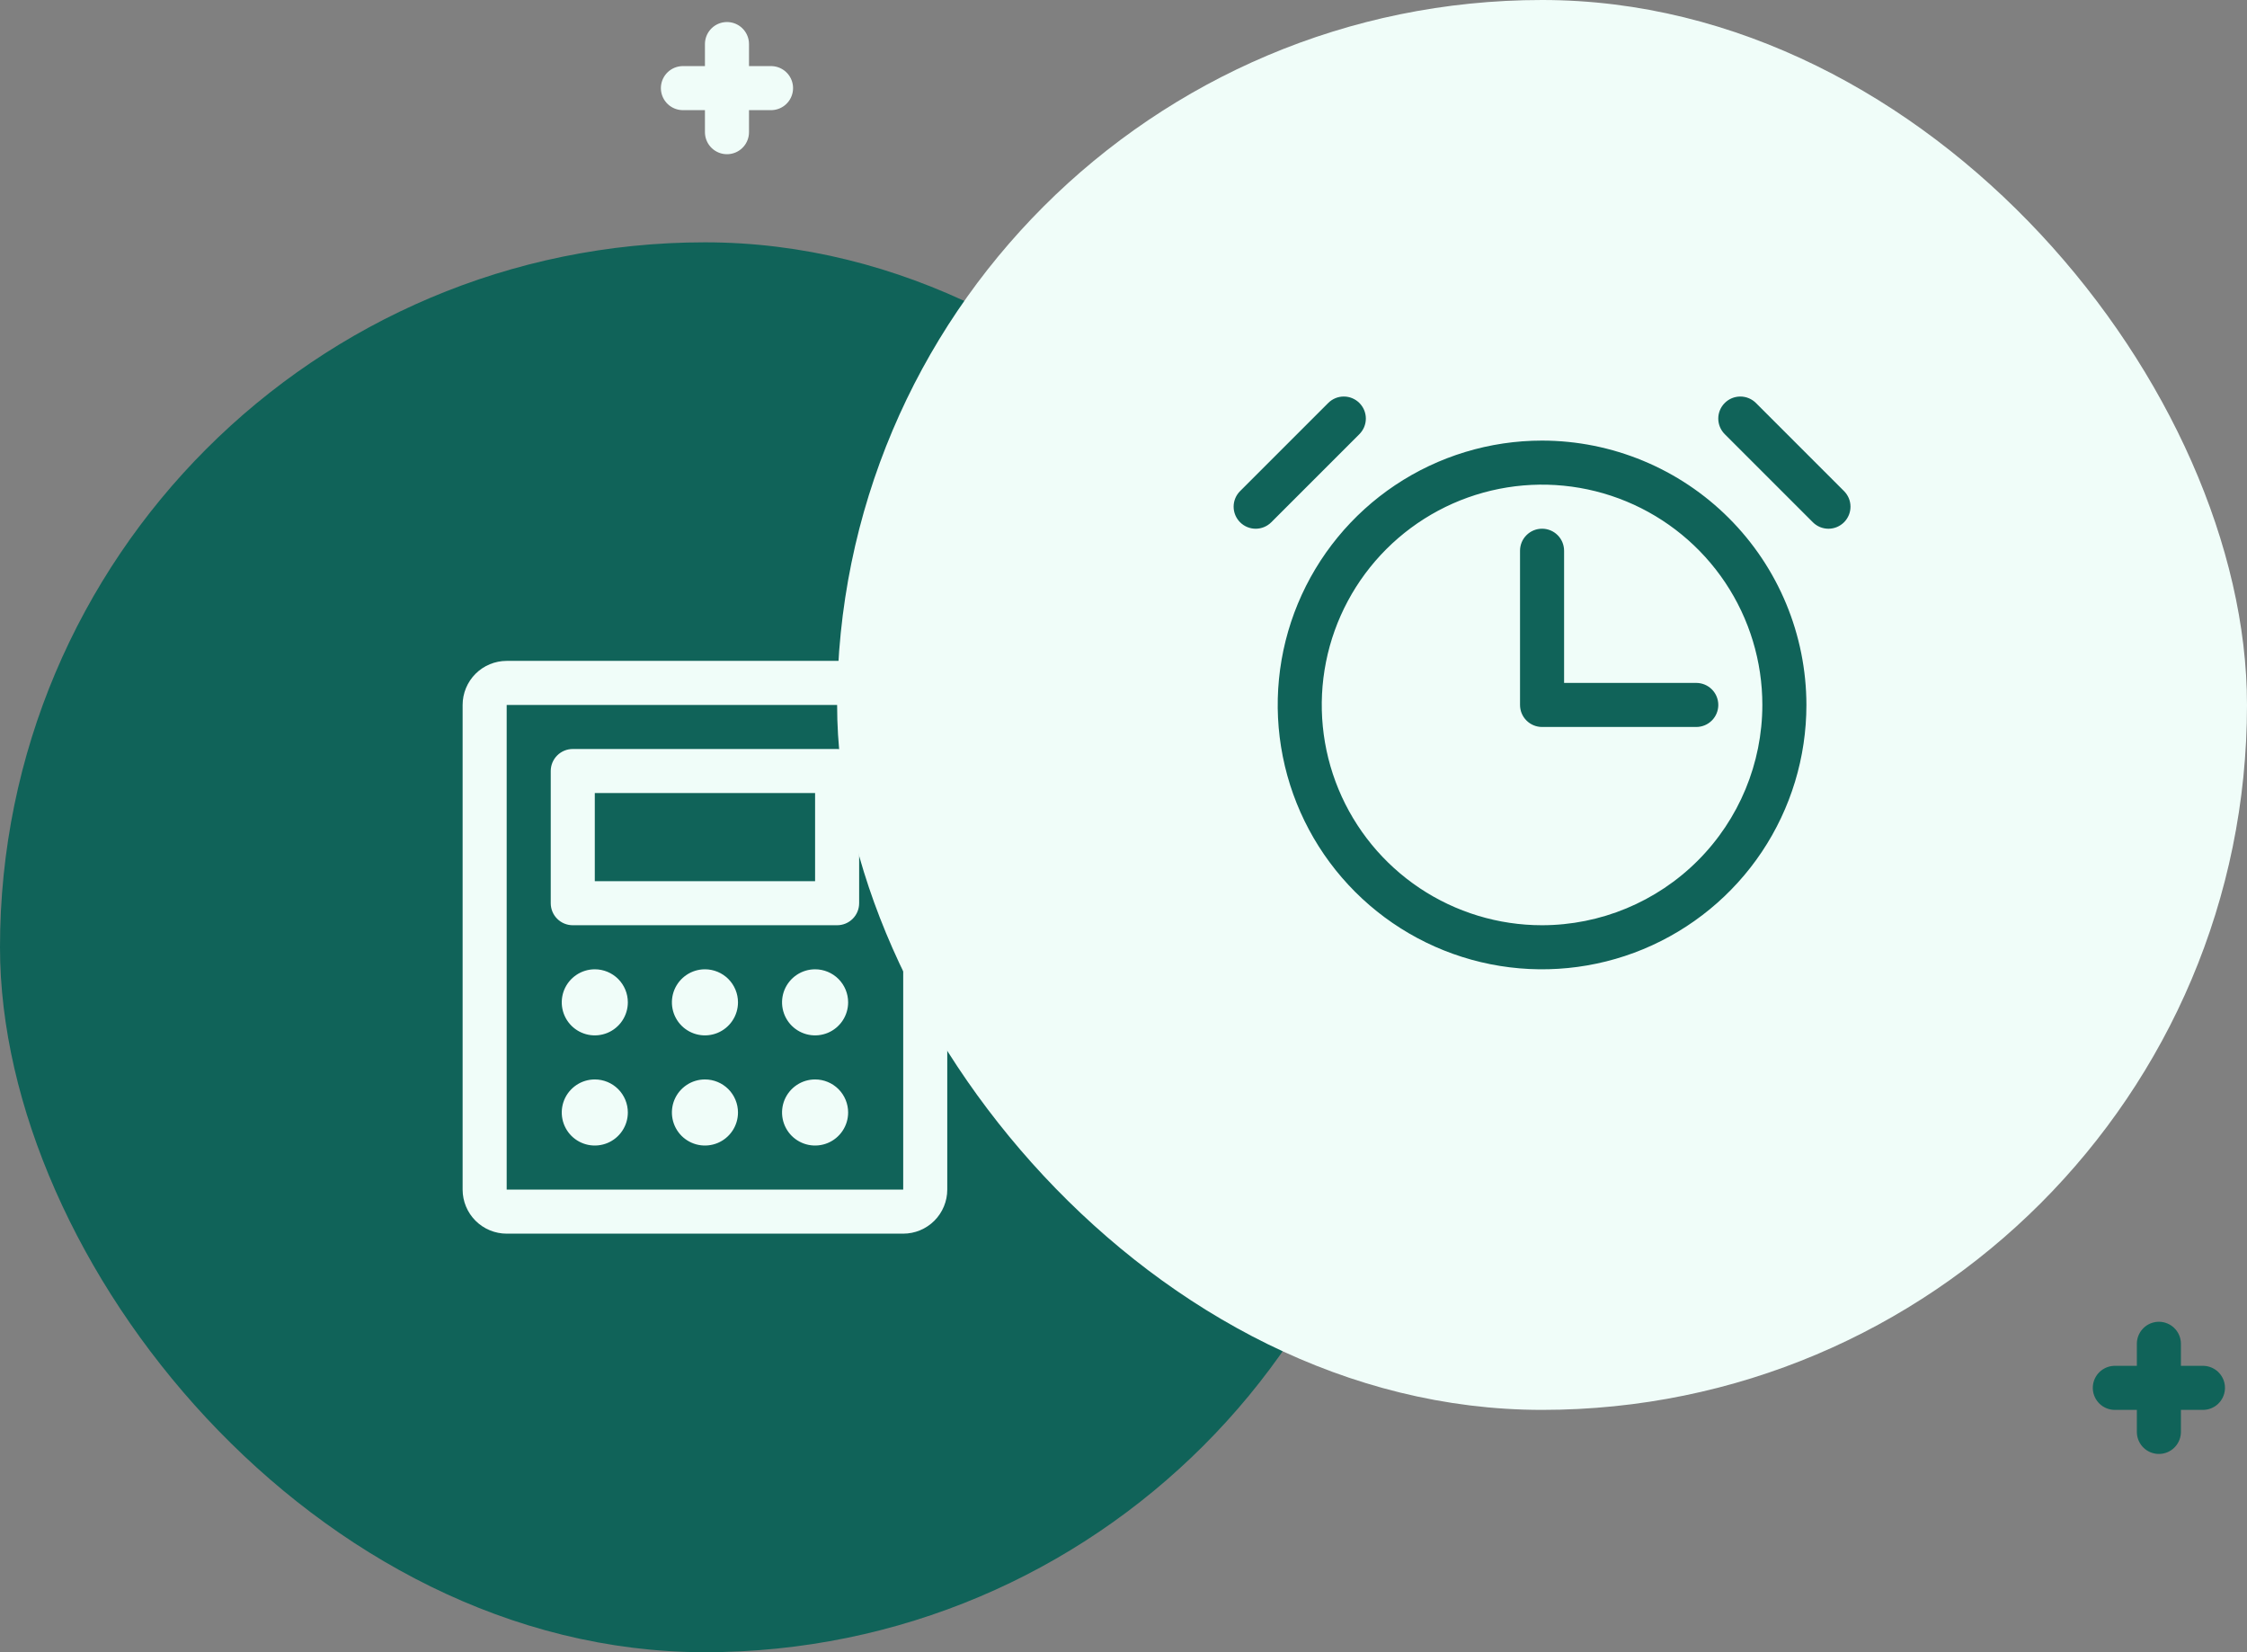 <?xml version="1.0" encoding="UTF-8"?> <svg xmlns="http://www.w3.org/2000/svg" width="102" height="75" viewBox="0 0 102 75" fill="none"><rect x="0" y="0" width="102" height="75" fill="#808080" stroke="none"/><path d="M98 61L98 65" stroke="#106359" stroke-width="2" stroke-linecap="round"></path><path d="M100 63L96 63" stroke="#106359" stroke-width="2" stroke-linecap="round"></path><path d="M33 2L33 6" stroke="#F0FDF9" stroke-width="2" stroke-linecap="round"></path><path d="M35 4L31 4" stroke="#F0FDF9" stroke-width="2" stroke-linecap="round"></path><rect y="11" width="64" height="64" rx="32" fill="#106359"></rect><path d="M26 42H38C38.265 42 38.52 41.895 38.707 41.707C38.895 41.52 39 41.265 39 41V35C39 34.735 38.895 34.48 38.707 34.293C38.52 34.105 38.265 34 38 34H26C25.735 34 25.48 34.105 25.293 34.293C25.105 34.48 25 34.735 25 35V41C25 41.265 25.105 41.52 25.293 41.707C25.48 41.895 25.735 42 26 42ZM27 36H37V40H27V36ZM41 30H23C22.47 30 21.961 30.211 21.586 30.586C21.211 30.961 21 31.47 21 32V54C21 54.53 21.211 55.039 21.586 55.414C21.961 55.789 22.47 56 23 56H41C41.53 56 42.039 55.789 42.414 55.414C42.789 55.039 43 54.53 43 54V32C43 31.47 42.789 30.961 42.414 30.586C42.039 30.211 41.53 30 41 30ZM41 54H23V32H41V54ZM28.5 45.5C28.5 45.797 28.412 46.087 28.247 46.333C28.082 46.58 27.848 46.772 27.574 46.886C27.3 46.999 26.998 47.029 26.707 46.971C26.416 46.913 26.149 46.77 25.939 46.561C25.73 46.351 25.587 46.084 25.529 45.793C25.471 45.502 25.501 45.2 25.614 44.926C25.728 44.652 25.92 44.418 26.167 44.253C26.413 44.088 26.703 44 27 44C27.398 44 27.779 44.158 28.061 44.439C28.342 44.721 28.5 45.102 28.5 45.5ZM33.5 45.5C33.5 45.797 33.412 46.087 33.247 46.333C33.082 46.58 32.848 46.772 32.574 46.886C32.3 46.999 31.998 47.029 31.707 46.971C31.416 46.913 31.149 46.77 30.939 46.561C30.73 46.351 30.587 46.084 30.529 45.793C30.471 45.502 30.501 45.2 30.614 44.926C30.728 44.652 30.92 44.418 31.167 44.253C31.413 44.088 31.703 44 32 44C32.398 44 32.779 44.158 33.061 44.439C33.342 44.721 33.5 45.102 33.5 45.5ZM38.5 45.5C38.5 45.797 38.412 46.087 38.247 46.333C38.082 46.58 37.848 46.772 37.574 46.886C37.3 46.999 36.998 47.029 36.707 46.971C36.416 46.913 36.149 46.77 35.939 46.561C35.73 46.351 35.587 46.084 35.529 45.793C35.471 45.502 35.501 45.2 35.614 44.926C35.728 44.652 35.92 44.418 36.167 44.253C36.413 44.088 36.703 44 37 44C37.398 44 37.779 44.158 38.061 44.439C38.342 44.721 38.5 45.102 38.5 45.5ZM28.5 50.5C28.5 50.797 28.412 51.087 28.247 51.333C28.082 51.58 27.848 51.772 27.574 51.886C27.3 51.999 26.998 52.029 26.707 51.971C26.416 51.913 26.149 51.77 25.939 51.561C25.73 51.351 25.587 51.084 25.529 50.793C25.471 50.502 25.501 50.2 25.614 49.926C25.728 49.652 25.92 49.418 26.167 49.253C26.413 49.088 26.703 49 27 49C27.398 49 27.779 49.158 28.061 49.439C28.342 49.721 28.5 50.102 28.5 50.5ZM33.5 50.5C33.5 50.797 33.412 51.087 33.247 51.333C33.082 51.58 32.848 51.772 32.574 51.886C32.3 51.999 31.998 52.029 31.707 51.971C31.416 51.913 31.149 51.77 30.939 51.561C30.73 51.351 30.587 51.084 30.529 50.793C30.471 50.502 30.501 50.2 30.614 49.926C30.728 49.652 30.92 49.418 31.167 49.253C31.413 49.088 31.703 49 32 49C32.398 49 32.779 49.158 33.061 49.439C33.342 49.721 33.5 50.102 33.5 50.5ZM38.5 50.5C38.5 50.797 38.412 51.087 38.247 51.333C38.082 51.58 37.848 51.772 37.574 51.886C37.3 51.999 36.998 52.029 36.707 51.971C36.416 51.913 36.149 51.77 35.939 51.561C35.73 51.351 35.587 51.084 35.529 50.793C35.471 50.502 35.501 50.2 35.614 49.926C35.728 49.652 35.92 49.418 36.167 49.253C36.413 49.088 36.703 49 37 49C37.398 49 37.779 49.158 38.061 49.439C38.342 49.721 38.5 50.102 38.5 50.5Z" fill="#F0FDF9"></path><rect x="38" width="64" height="64" rx="32" fill="#F0FDF9"></rect><path d="M70 20C67.627 20 65.307 20.704 63.333 22.022C61.36 23.341 59.822 25.215 58.913 27.408C58.005 29.601 57.768 32.013 58.231 34.341C58.694 36.669 59.837 38.807 61.515 40.485C63.193 42.164 65.331 43.306 67.659 43.77C69.987 44.233 72.4 43.995 74.592 43.087C76.785 42.178 78.659 40.64 79.978 38.667C81.296 36.694 82 34.373 82 32C81.996 28.819 80.731 25.768 78.481 23.519C76.232 21.269 73.181 20.004 70 20ZM70 42C68.022 42 66.089 41.414 64.444 40.315C62.8 39.216 61.518 37.654 60.761 35.827C60.004 34 59.806 31.989 60.192 30.049C60.578 28.109 61.531 26.328 62.929 24.929C64.328 23.53 66.109 22.578 68.049 22.192C69.989 21.806 72 22.004 73.827 22.761C75.654 23.518 77.216 24.8 78.315 26.444C79.414 28.089 80 30.022 80 32C79.997 34.651 78.943 37.193 77.068 39.068C75.193 40.943 72.651 41.997 70 42ZM61.708 19.708L57.708 23.708C57.52 23.895 57.265 24.001 57 24.001C56.735 24.001 56.48 23.895 56.293 23.708C56.105 23.52 55.999 23.265 55.999 23C55.999 22.735 56.105 22.48 56.293 22.293L60.293 18.293C60.386 18.2 60.496 18.126 60.617 18.076C60.739 18.025 60.869 18 61 18C61.132 18 61.262 18.025 61.383 18.076C61.504 18.126 61.615 18.2 61.708 18.293C61.8 18.386 61.874 18.496 61.925 18.617C61.975 18.739 62.001 18.869 62.001 19C62.001 19.131 61.975 19.262 61.925 19.383C61.874 19.504 61.8 19.615 61.708 19.708ZM83.708 23.708C83.615 23.8 83.504 23.874 83.383 23.925C83.262 23.975 83.132 24.001 83 24.001C82.869 24.001 82.739 23.975 82.617 23.925C82.496 23.874 82.385 23.8 82.293 23.708L78.293 19.708C78.105 19.52 77.999 19.265 77.999 19C77.999 18.735 78.105 18.48 78.293 18.293C78.48 18.105 78.735 18 79 18C79.265 18 79.52 18.105 79.708 18.293L83.708 22.293C83.8 22.385 83.874 22.496 83.925 22.617C83.975 22.738 84.001 22.869 84.001 23C84.001 23.131 83.975 23.262 83.925 23.383C83.874 23.504 83.8 23.615 83.708 23.708ZM77 31C77.265 31 77.52 31.105 77.707 31.293C77.895 31.48 78 31.735 78 32C78 32.265 77.895 32.52 77.707 32.707C77.52 32.895 77.265 33 77 33H70C69.735 33 69.481 32.895 69.293 32.707C69.105 32.52 69 32.265 69 32V25C69 24.735 69.105 24.48 69.293 24.293C69.481 24.105 69.735 24 70 24C70.265 24 70.52 24.105 70.707 24.293C70.895 24.48 71 24.735 71 25V31H77Z" fill="#106359"></path></svg> 